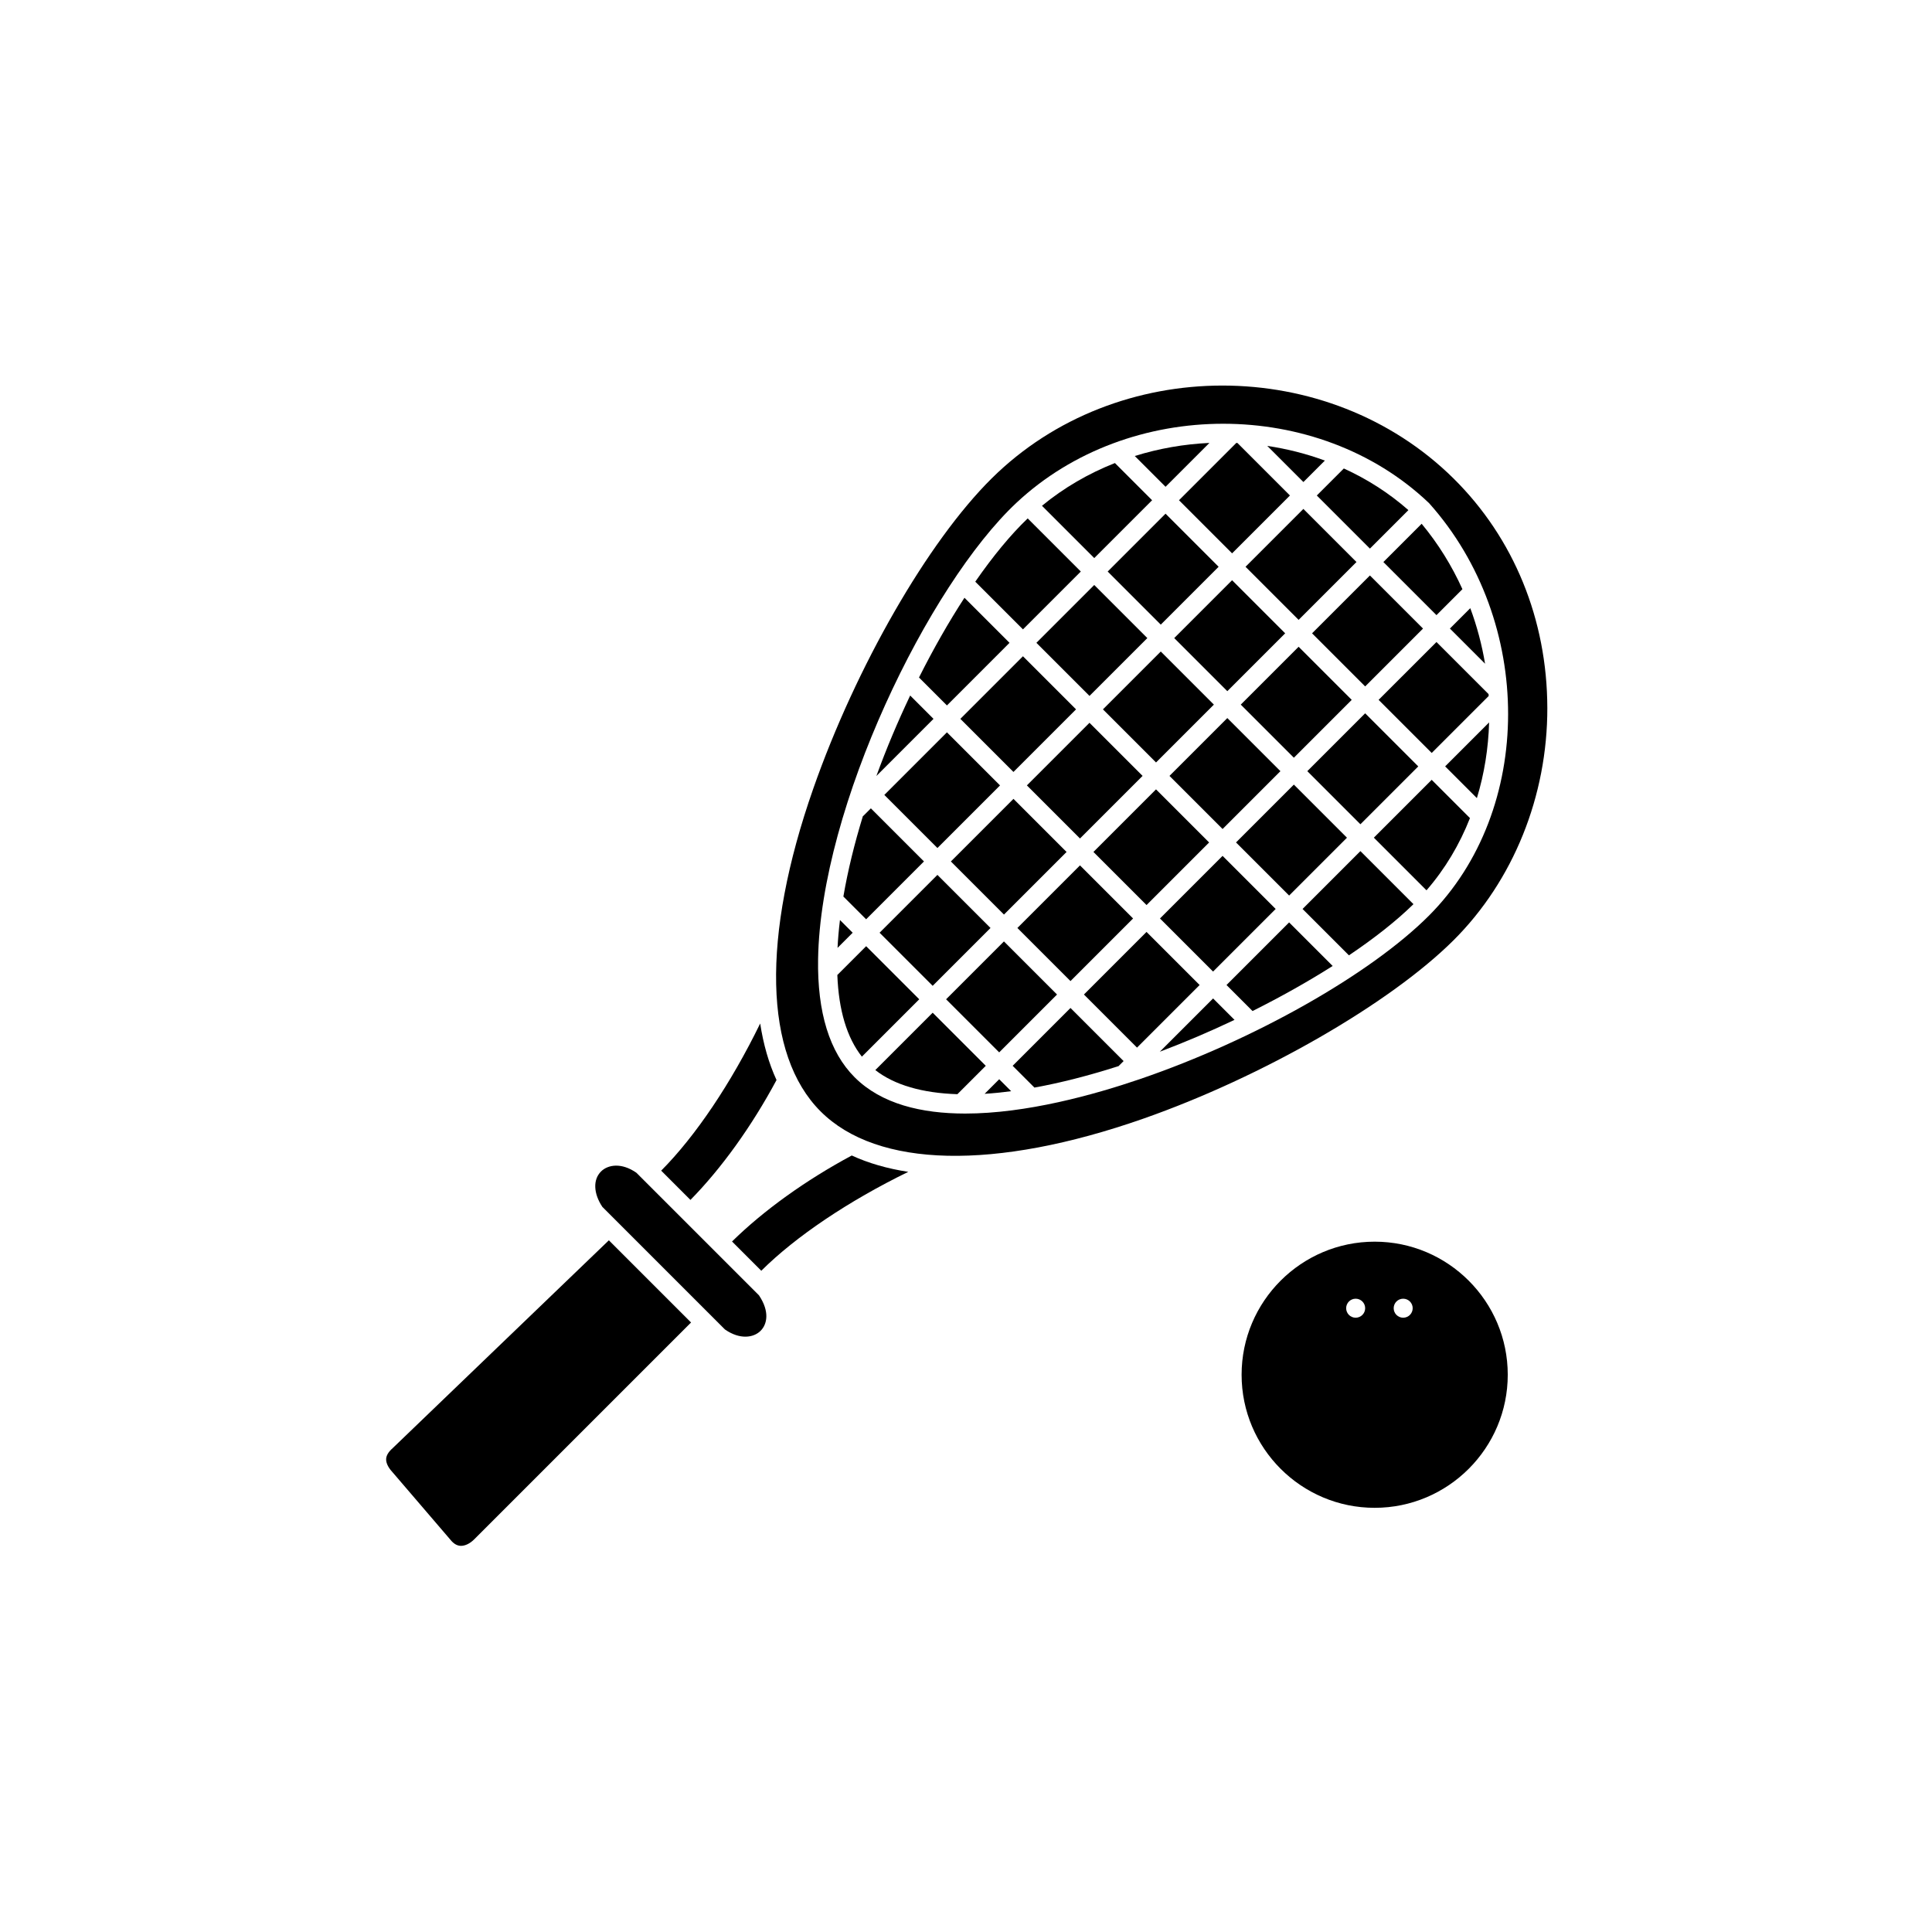 <?xml version="1.0" encoding="UTF-8"?>
<svg width="752pt" height="752pt" version="1.1" viewBox="0 0 752 752" xmlns="http://www.w3.org/2000/svg">
 <g>
  <path d="m403.4 250.21 22.516-22.516 20.668 20.668-22.516 22.516z"/>
  <path d="m373.8 279.8 24.363-24.363 20.668 20.668-24.363 24.363z"/>
  <path d="m344.21 309.41 24.367-24.367 20.668 20.668-24.367 24.367z"/>
  <path d="m457.05 248.36 22.516-22.516 20.668 20.668-22.516 22.516z"/>
  <path d="m342.36 363.05 22.516-22.516 20.668 20.668-22.516 22.516z"/>
  <path d="m431.15 222.46 22.516-22.516 20.664 20.664-22.516 22.516z"/>
  <path d="m425.6 331.61 24.363-24.363 20.668 20.668-24.363 24.363z"/>
  <path d="m481.1 327.91 22.516-22.516 20.668 20.668-22.516 22.516z"/>
  <path d="m451.5 357.5 24.367-24.367 20.668 20.668-24.367 24.367z"/>
  <path d="m396 361.2 24.367-24.367 20.668 20.668-24.367 24.367z"/>
  <path d="m484.8 220.61 22.516-22.516 20.668 20.668-22.516 22.516z"/>
  <path d="m368.25 388.95 22.516-22.516 20.668 20.668-22.516 22.516z"/>
  <path d="m370.11 335.31 24.367-24.367 20.668 20.668-24.367 24.367z"/>
  <path d="m284.93 483.23 11.391 11.391c13.426-13.367 34.004-27.172 57.211-38.5-8.098-1.238-15.461-3.352-22-6.363-17.973 9.648-34.309 21.395-46.602 33.473z"/>
  <path d="m247.69 456.46c-5.766-4.004-11.02-3.16-13.707-0.523-3.219 3.156-3.023 8.555 0.469 13.812l47.719 47.723c5.828 4.062 11.145 3.223 13.844 0.559 2.551-2.508 3.703-7.453-0.598-13.848z"/>
  <path d="m302.25 420.39c-3.012-6.543-5.121-13.906-6.359-22.012-11.332 23.238-25.152 43.844-38.539 57.281l11.391 11.391c12.094-12.301 23.852-28.664 33.508-46.66z"/>
  <path d="m152.85 563.66c-1.668 1.473-2.488 2.863-2.551 4.238-0.09 1.996 1.402 4.016 2.672 5.356l22.32 26.035c1.234 1.559 2.543 2.328 3.973 2.406 1.68 0.059 3.633-0.828 5.383-2.598l84.336-84.34-31.988-31.988z"/>
  <path d="m510.7 246.51 22.516-22.516 20.668 20.668-22.516 22.516z"/>
  <path d="m536.6 272.41 20.668 20.668 22.18-22.18c-0.016-0.242-0.035-0.48-0.047-0.723l-20.281-20.281z"/>
  <path d="m482.95 274.26 22.516-22.516 20.668 20.668-22.516 22.516z"/>
  <path d="m455.2 302.01 22.516-22.516 20.668 20.668-22.516 22.516z"/>
  <path d="m399.7 305.7 24.363-24.363 20.668 20.668-24.363 24.363z"/>
  <path d="m429.3 276.11 22.516-22.516 20.668 20.668-22.516 22.516z"/>
  <path d="m508.85 300.16 22.516-22.516 20.668 20.668-22.516 22.516z"/>
  <path d="m359.64 335.3-20.668-20.668-2.934 2.934c-0.051 0.051-0.121 0.07-0.176 0.117-3.262 10.613-5.856 21.148-7.59 31.281l8.852 8.852z"/>
  <path d="m394.16 414.85 8.473 8.473c10.148-1.836 21.129-4.629 32.828-8.387 0.043-0.047 0.059-0.109 0.105-0.156l1.777-1.777-20.668-20.668z"/>
  <path d="m421.9 387.1 24.367-24.367 20.668 20.668-24.367 24.367z"/>
  <path d="m383.25 425.75c3.312-0.199 6.769-0.551 10.328-1.016l-4.656-4.656z"/>
  <path d="m451.45 409.36c9.773-3.691 19.559-7.871 29.062-12.391l-8.336-8.336z"/>
  <path d="m578.04 258.34c-1.227-7.328-3.141-14.582-5.754-21.617l-7.934 7.934z"/>
  <path d="m562.5 298.3 12.355 12.355c2.887-9.473 4.473-19.406 4.758-29.465z"/>
  <path d="m337.13 368.29-11.211 11.211c0.527 13.758 3.738 24.406 9.551 31.785l22.328-22.328z"/>
  <path d="m602.27 275.52c-0.062-34.371-13.027-66.078-36.504-89.281-24.398-24.113-57.18-36.168-89.945-36.168-32.766 0.004-65.512 12.055-89.84 36.16-24.84 24.609-52.734 73.109-69.414 120.69-20.262 57.809-19.23 103.61 2.828 125.66 22.059 22.062 67.867 23.074 125.66 2.828 46.32-16.238 95.957-44.781 120.71-69.426 23.262-23.164 36.57-56.133 36.508-90.461zm-158.5 144.48c-17.957 6.137-44.293 13.434-68.094 13.434-16.938 0-32.59-3.691-43.02-14.121-9.781-9.777-14.566-25.281-14.227-46.074 0.98-59.219 43.039-145.54 77.215-177.54 43.816-41.023 117.3-41.012 160.47 0.02 0.078 0.07 0.145 0.145 0.215 0.219 40.961 45.902 40.898 119.39-0.145 160.47-22.824 22.844-68 48.398-112.41 63.59z"/>
  <path d="m507 353.8 18.051 18.051c9.953-6.695 18.527-13.461 25.113-19.922l-20.648-20.648z"/>
  <path d="m534.75 326.05 20.492 20.492c7.254-8.348 12.898-17.875 16.918-28.113l-14.895-14.895z"/>
  <path d="m477.4 383.4 10.129 10.129c11.074-5.543 21.633-11.477 31.191-17.543l-16.953-16.953z"/>
  <path d="m363.03 394.18-22.328 22.328c7.457 5.832 18.32 8.949 31.945 9.391l11.051-11.051z"/>
  <path d="m515.68 179.27c-7.242-2.676-14.762-4.566-22.41-5.707l14.059 14.059z"/>
  <path d="m479.57 215.38 22.516-22.516-20.445-20.445c-0.141-0.008-0.277-0.023-0.418-0.027l-22.32 22.32z"/>
  <path d="m559.12 239.43 10.105-10.105c-4.094-9.047-9.379-17.633-15.875-25.457l-14.895 14.895z"/>
  <path d="m470.75 172.4c-9.844 0.453-19.637 2.156-29.055 5.094l11.98 11.98z"/>
  <path d="m533.22 213.53 14.977-14.977c-7.594-6.68-16.078-12.078-25.129-16.207l-10.52 10.52z"/>
  <path d="m448.44 194.71-14.477-14.477c-10.188 4.023-19.801 9.559-28.395 16.637l20.355 20.355z"/>
  <path d="m354.27 270.72c-4.82 10.137-9.273 20.68-13.148 31.312l22.227-22.23z"/>
  <path d="m392.94 250.21-17.539-17.539c-6.129 9.418-12.113 19.922-17.695 31.035l10.875 10.875z"/>
  <path d="m420.69 222.46-20.676-20.676c-6.637 6.336-13.562 14.758-20.406 24.629l18.562 18.562z"/>
  <path d="m326.94 358.1c-0.445 3.691-0.766 7.316-0.941 10.848l5.894-5.894z"/>
  <path d="m535.07 483.3c-28.562 0-51.797 23.234-51.797 51.797s23.234 51.797 51.797 51.797 51.797-23.234 51.797-51.797-23.234-51.797-51.797-51.797zm-7.402 29.598c-2.043 0-3.699-1.656-3.699-3.699 0-2.043 1.656-3.699 3.699-3.699s3.699 1.656 3.699 3.699c0.004 2.043-1.656 3.699-3.699 3.699zm18.5 0c-2.043 0-3.699-1.656-3.699-3.699 0-2.043 1.656-3.699 3.699-3.699s3.699 1.656 3.699 3.699c0 2.043-1.656 3.699-3.699 3.699z"/>
 </g>
</svg>
